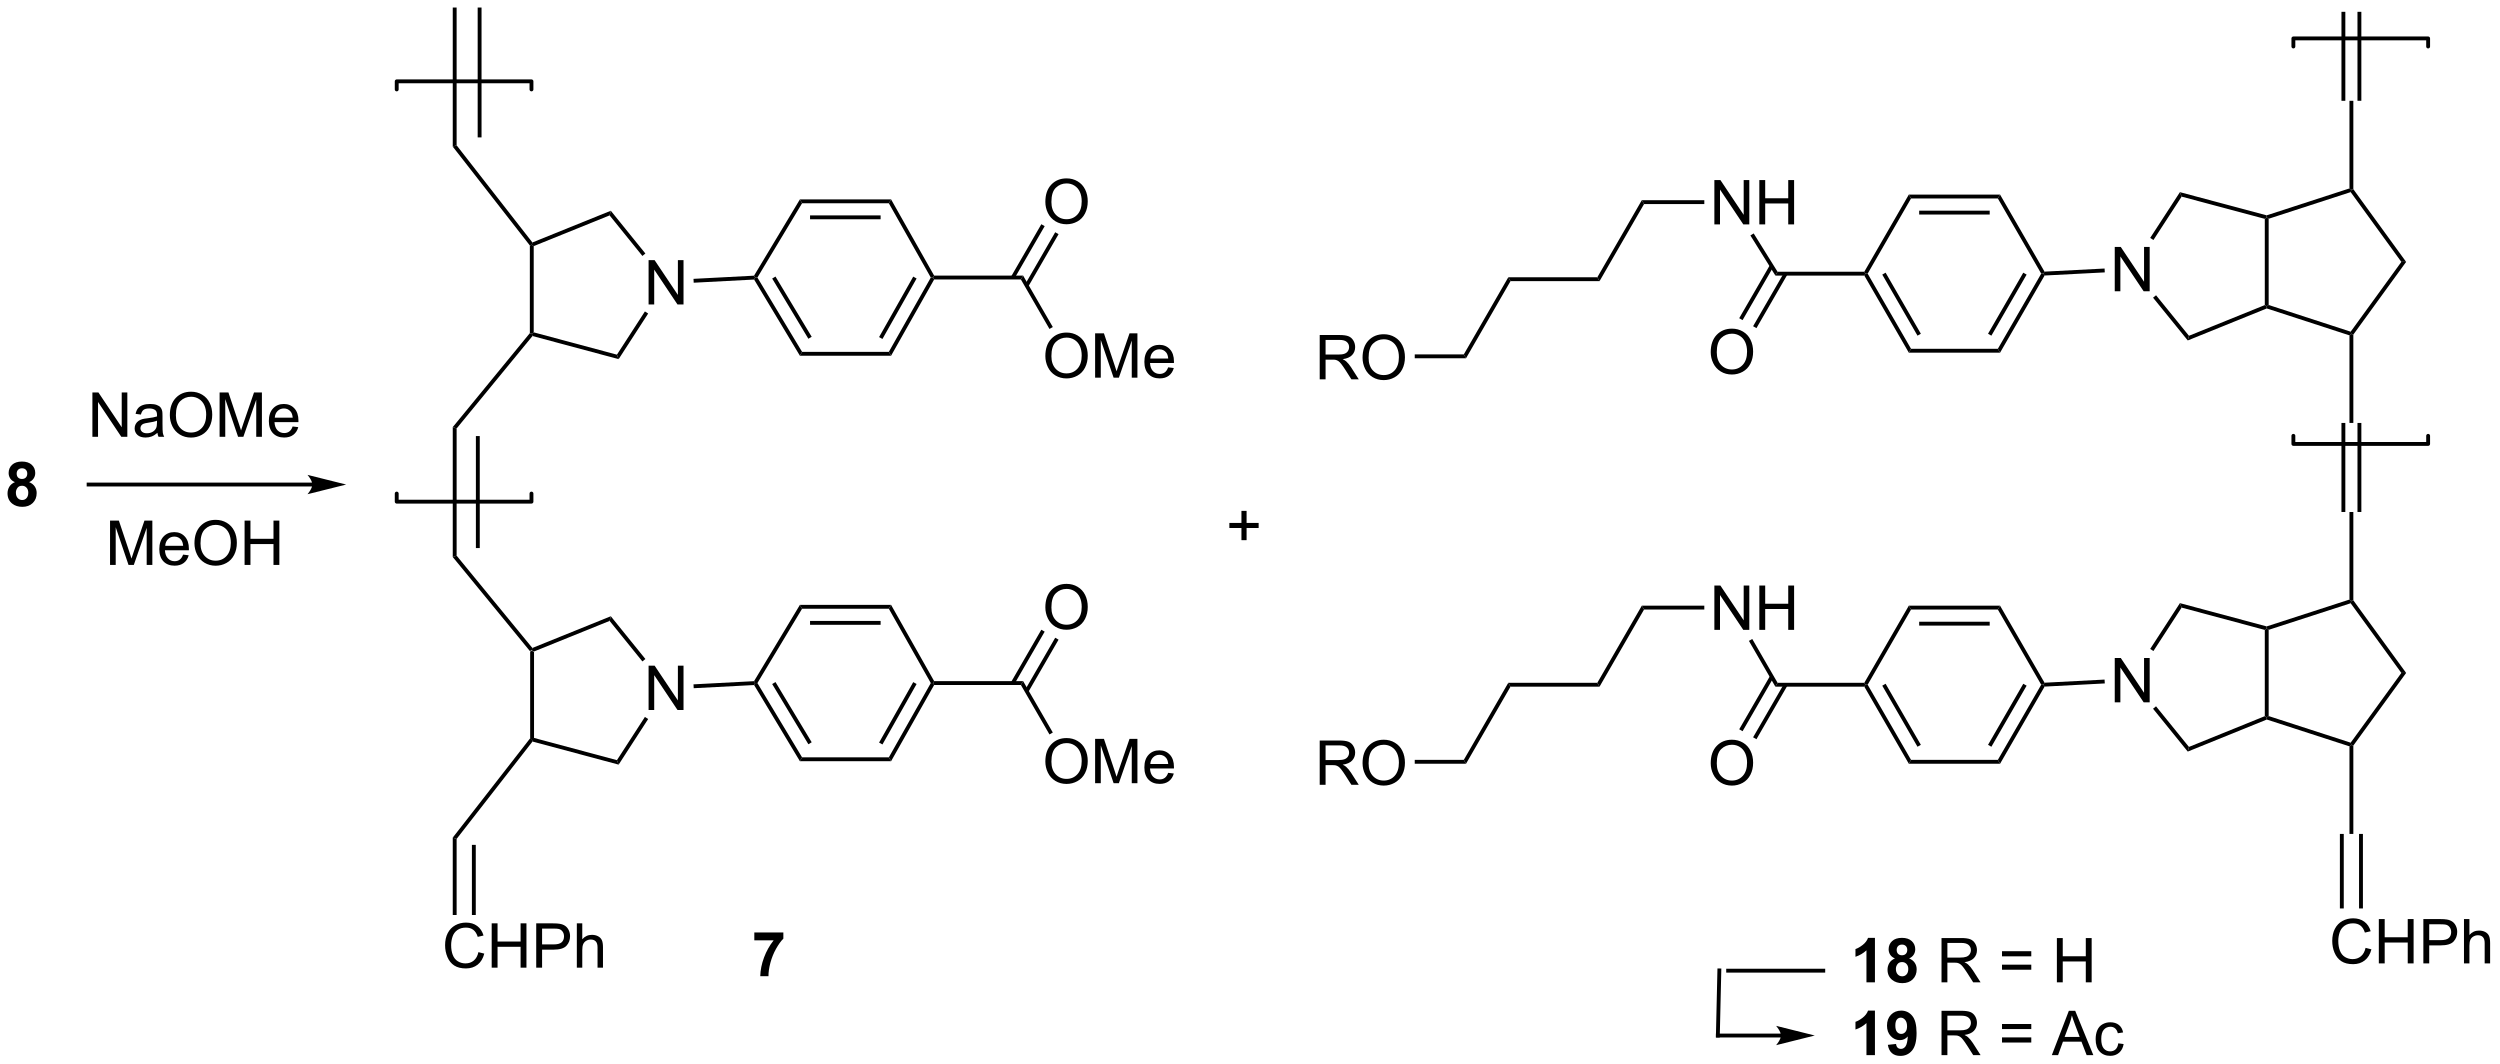 <?xml version="1.0" encoding="UTF-8"?>
<!DOCTYPE svg PUBLIC '-//W3C//DTD SVG 1.0//EN'
          'http://www.w3.org/TR/2001/REC-SVG-20010904/DTD/svg10.dtd'>
<svg stroke-dasharray="none" shape-rendering="auto" xmlns="http://www.w3.org/2000/svg" font-family="'Dialog'" text-rendering="auto" width="886" fill-opacity="1" color-interpolation="auto" color-rendering="auto" preserveAspectRatio="xMidYMid meet" font-size="12px" viewBox="0 0 886 377" fill="black" xmlns:xlink="http://www.w3.org/1999/xlink" stroke="black" image-rendering="auto" stroke-miterlimit="10" stroke-linecap="square" stroke-linejoin="miter" font-style="normal" stroke-width="1" height="377" stroke-dashoffset="0" font-weight="normal" stroke-opacity="1"
><!--Generated by the Batik Graphics2D SVG Generator--><defs id="genericDefs"
  /><g
  ><defs id="defs1"
    ><clipPath clipPathUnits="userSpaceOnUse" id="clipPath1"
      ><path d="M0.981 0.646 L332.909 0.646 L332.909 141.97 L0.981 141.97 L0.981 0.646 Z"
      /></clipPath
      ><clipPath clipPathUnits="userSpaceOnUse" id="clipPath2"
      ><path d="M21.35 58.921 L21.35 196.316 L344.049 196.316 L344.049 58.921 Z"
      /></clipPath
    ></defs
    ><g transform="scale(2.667,2.667) translate(-0.981,-0.646) matrix(1.029,0,0,1.029,-20.98,-59.96)"
    ><path d="M90.306 154.251 L90.056 154.442 L89.806 154.357 L89.806 143.029 L90.056 142.939 L90.306 143.108 Z" stroke="none" clip-path="url(#clipPath2)"
    /></g
    ><g transform="matrix(2.743,0,0,2.743,-58.561,-161.616)"
    ><path d="M105.148 150.649 L105.148 144.922 L105.926 144.922 L108.934 149.417 L108.934 144.922 L109.661 144.922 L109.661 150.649 L108.882 150.649 L105.874 146.149 L105.874 150.649 L105.148 150.649 Z" stroke="none" clip-path="url(#clipPath2)"
    /></g
    ><g transform="matrix(2.743,0,0,2.743,-58.561,-161.616)"
    ><path d="M90.151 154.727 L90.056 154.442 L90.306 154.251 L101.057 157.134 L101.279 157.711 Z" stroke="none" clip-path="url(#clipPath2)"
    /></g
    ><g transform="matrix(2.743,0,0,2.743,-58.561,-161.616)"
    ><path d="M101.279 157.711 L101.057 157.134 L104.673 151.548 L105.093 151.819 Z" stroke="none" clip-path="url(#clipPath2)"
    /></g
    ><g transform="matrix(2.743,0,0,2.743,-58.561,-161.616)"
    ><path d="M104.735 144.064 L104.346 144.379 L100.11 139.141 L100.266 138.539 Z" stroke="none" clip-path="url(#clipPath2)"
    /></g
    ><g transform="matrix(2.743,0,0,2.743,-58.561,-161.616)"
    ><path d="M100.266 138.539 L100.11 139.141 L90.306 143.108 L90.056 142.939 L90.132 142.638 Z" stroke="none" clip-path="url(#clipPath2)"
    /></g
    ><g transform="matrix(2.743,0,0,2.743,-58.561,-161.616)"
    ><path d="M110.977 147.837 L110.95 147.338 L118.771 146.928 L118.917 147.171 L118.78 147.428 Z" stroke="none" clip-path="url(#clipPath2)"
    /></g
    ><g transform="matrix(2.743,0,0,2.743,-58.561,-161.616)"
    ><path d="M118.78 147.428 L118.917 147.171 L119.208 147.171 L124.979 156.768 L124.696 157.268 ZM121.116 147.3 L125.793 155.079 L126.221 154.821 L121.544 147.042 Z" stroke="none" clip-path="url(#clipPath2)"
    /></g
    ><g transform="matrix(2.743,0,0,2.743,-58.561,-161.616)"
    ><path d="M124.696 157.268 L124.979 156.768 L136.188 156.768 L136.48 157.268 Z" stroke="none" clip-path="url(#clipPath2)"
    /></g
    ><g transform="matrix(2.743,0,0,2.743,-58.561,-161.616)"
    ><path d="M136.48 157.268 L136.188 156.768 L141.61 147.171 L141.897 147.171 L142.043 147.421 ZM135.363 155.106 L139.776 147.294 L139.341 147.048 L134.928 154.86 Z" stroke="none" clip-path="url(#clipPath2)"
    /></g
    ><g transform="matrix(2.743,0,0,2.743,-58.561,-161.616)"
    ><path d="M142.043 146.921 L141.897 147.171 L141.61 147.171 L136.188 137.573 L136.48 137.073 Z" stroke="none" clip-path="url(#clipPath2)"
    /></g
    ><g transform="matrix(2.743,0,0,2.743,-58.561,-161.616)"
    ><path d="M136.48 137.073 L136.188 137.573 L124.979 137.573 L124.696 137.073 ZM135.126 139.143 L126.008 139.143 L126.008 139.643 L135.126 139.643 Z" stroke="none" clip-path="url(#clipPath2)"
    /></g
    ><g transform="matrix(2.743,0,0,2.743,-58.561,-161.616)"
    ><path d="M124.696 137.073 L124.979 137.573 L119.208 147.171 L118.917 147.171 L118.771 146.928 Z" stroke="none" clip-path="url(#clipPath2)"
    /></g
    ><g transform="matrix(2.743,0,0,2.743,-58.561,-161.616)"
    ><path d="M142.043 147.421 L141.897 147.171 L142.043 146.921 L153.538 146.921 L153.249 147.421 Z" stroke="none" clip-path="url(#clipPath2)"
    /></g
    ><g transform="matrix(2.743,0,0,2.743,-58.561,-161.616)"
    ><path d="M156.411 157.317 Q156.411 155.89 157.177 155.085 Q157.943 154.278 159.154 154.278 Q159.945 154.278 160.581 154.658 Q161.219 155.036 161.552 155.713 Q161.888 156.39 161.888 157.249 Q161.888 158.122 161.536 158.809 Q161.185 159.497 160.539 159.851 Q159.896 160.205 159.148 160.205 Q158.341 160.205 157.703 159.814 Q157.068 159.421 156.739 158.747 Q156.411 158.07 156.411 157.317 ZM157.193 157.327 Q157.193 158.364 157.747 158.96 Q158.305 159.554 159.146 159.554 Q160 159.554 160.552 158.952 Q161.107 158.351 161.107 157.247 Q161.107 156.546 160.87 156.025 Q160.633 155.505 160.177 155.218 Q159.724 154.929 159.156 154.929 Q158.351 154.929 157.771 155.484 Q157.193 156.036 157.193 157.327 ZM162.84 160.106 L162.84 154.38 L163.98 154.38 L165.337 158.434 Q165.525 158.999 165.611 159.281 Q165.707 158.968 165.915 158.364 L167.285 154.38 L168.306 154.38 L168.306 160.106 L167.574 160.106 L167.574 155.312 L165.91 160.106 L165.228 160.106 L163.572 155.231 L163.572 160.106 L162.84 160.106 ZM172.277 158.77 L173.004 158.859 Q172.832 159.497 172.366 159.848 Q171.902 160.2 171.181 160.2 Q170.269 160.2 169.736 159.64 Q169.204 159.077 169.204 158.067 Q169.204 157.02 169.744 156.442 Q170.282 155.864 171.142 155.864 Q171.973 155.864 172.499 156.432 Q173.027 156.997 173.027 158.023 Q173.027 158.085 173.025 158.21 L169.931 158.21 Q169.97 158.895 170.316 159.26 Q170.665 159.622 171.184 159.622 Q171.572 159.622 171.845 159.419 Q172.119 159.215 172.277 158.77 ZM169.97 157.632 L172.285 157.632 Q172.238 157.109 172.019 156.848 Q171.684 156.442 171.15 156.442 Q170.665 156.442 170.335 156.768 Q170.004 157.09 169.97 157.632 Z" stroke="none" clip-path="url(#clipPath2)"
    /></g
    ><g transform="matrix(2.743,0,0,2.743,-58.561,-161.616)"
    ><path d="M153.249 147.421 L153.538 146.921 L157.375 153.562 L156.942 153.812 Z" stroke="none" clip-path="url(#clipPath2)"
    /></g
    ><g transform="matrix(2.743,0,0,2.743,-58.561,-161.616)"
    ><path d="M156.411 137.397 Q156.411 135.97 157.177 135.165 Q157.943 134.357 159.154 134.357 Q159.945 134.357 160.581 134.738 Q161.219 135.115 161.552 135.792 Q161.888 136.47 161.888 137.329 Q161.888 138.201 161.536 138.889 Q161.185 139.576 160.539 139.93 Q159.896 140.285 159.148 140.285 Q158.341 140.285 157.703 139.894 Q157.068 139.501 156.739 138.826 Q156.411 138.149 156.411 137.397 ZM157.193 137.407 Q157.193 138.443 157.747 139.04 Q158.305 139.633 159.146 139.633 Q160 139.633 160.552 139.032 Q161.107 138.43 161.107 137.326 Q161.107 136.626 160.87 136.105 Q160.633 135.584 160.177 135.298 Q159.724 135.008 159.156 135.008 Q158.351 135.008 157.771 135.563 Q157.193 136.115 157.193 137.407 Z" stroke="none" clip-path="url(#clipPath2)"
    /></g
    ><g transform="matrix(2.743,0,0,2.743,-58.561,-161.616)"
    ><path d="M154.208 148.331 L158.117 141.566 L157.684 141.316 L153.775 148.081 ZM152.414 147.296 L156.324 140.53 L155.891 140.28 L151.981 147.046 Z" stroke="none" clip-path="url(#clipPath2)"
    /></g
    ><g transform="matrix(2.743,0,0,2.743,-58.561,-161.616)"
    ><path d="M313.964 140.306 L314.214 140.115 L314.464 140.296 L314.464 151.436 L314.214 151.618 L313.964 151.45 Z" stroke="none" clip-path="url(#clipPath2)"
    /></g
    ><g transform="matrix(2.743,0,0,2.743,-58.561,-161.616)"
    ><path d="M294.578 149.659 L294.578 143.932 L295.356 143.932 L298.364 148.427 L298.364 143.932 L299.091 143.932 L299.091 149.659 L298.312 149.659 L295.304 145.159 L295.304 149.659 L294.578 149.659 Z" stroke="none" clip-path="url(#clipPath2)"
    /></g
    ><g transform="matrix(2.743,0,0,2.743,-58.561,-161.616)"
    ><path d="M314.207 139.854 L314.214 140.115 L313.964 140.306 L303.219 137.423 L302.997 136.846 Z" stroke="none" clip-path="url(#clipPath2)"
    /></g
    ><g transform="matrix(2.743,0,0,2.743,-58.561,-161.616)"
    ><path d="M302.997 136.846 L303.219 137.423 L299.576 143.033 L299.157 142.761 Z" stroke="none" clip-path="url(#clipPath2)"
    /></g
    ><g transform="matrix(2.743,0,0,2.743,-58.561,-161.616)"
    ><path d="M299.525 150.49 L299.913 150.175 L304.166 155.423 L304.011 156.025 Z" stroke="none" clip-path="url(#clipPath2)"
    /></g
    ><g transform="matrix(2.743,0,0,2.743,-58.561,-161.616)"
    ><path d="M304.011 156.025 L304.166 155.423 L313.964 151.45 L314.214 151.618 L314.224 151.884 Z" stroke="none" clip-path="url(#clipPath2)"
    /></g
    ><g transform="matrix(2.743,0,0,2.743,-58.561,-161.616)"
    ><path d="M293.264 146.721 L293.291 147.22 L285.515 147.629 L285.366 147.386 L285.506 147.128 Z" stroke="none" clip-path="url(#clipPath2)"
    /></g
    ><g transform="matrix(2.743,0,0,2.743,-58.561,-161.616)"
    ><path d="M279.762 137.176 L279.474 137.676 L268.259 137.676 L267.971 137.176 ZM278.422 139.246 L269.31 139.246 L269.31 139.746 L278.422 139.746 Z" stroke="none" clip-path="url(#clipPath2)"
    /></g
    ><g transform="matrix(2.743,0,0,2.743,-58.561,-161.616)"
    ><path d="M267.971 137.176 L268.259 137.676 L262.655 147.386 L262.366 147.386 L262.222 147.136 Z" stroke="none" clip-path="url(#clipPath2)"
    /></g
    ><g transform="matrix(2.743,0,0,2.743,-58.561,-161.616)"
    ><path d="M262.222 147.636 L262.366 147.386 L262.655 147.386 L268.259 157.096 L267.971 157.596 ZM264.54 147.511 L269.094 155.401 L269.527 155.151 L264.973 147.261 Z" stroke="none" clip-path="url(#clipPath2)"
    /></g
    ><g transform="matrix(2.743,0,0,2.743,-58.561,-161.616)"
    ><path d="M267.971 157.596 L268.259 157.096 L279.474 157.096 L279.762 157.596 Z" stroke="none" clip-path="url(#clipPath2)"
    /></g
    ><g transform="matrix(2.743,0,0,2.743,-58.561,-161.616)"
    ><path d="M279.762 157.596 L279.474 157.096 L285.078 147.386 L285.366 147.386 L285.515 147.629 ZM278.639 155.401 L283.193 147.511 L282.76 147.261 L278.206 155.151 Z" stroke="none" clip-path="url(#clipPath2)"
    /></g
    ><g transform="matrix(2.743,0,0,2.743,-58.561,-161.616)"
    ><path d="M285.506 147.128 L285.366 147.386 L285.078 147.386 L279.474 137.676 L279.762 137.176 Z" stroke="none" clip-path="url(#clipPath2)"
    /></g
    ><g transform="matrix(2.743,0,0,2.743,-58.561,-161.616)"
    ><path d="M262.222 147.136 L262.366 147.386 L262.222 147.636 L250.726 147.636 L251.014 147.136 Z" stroke="none" clip-path="url(#clipPath2)"
    /></g
    ><g transform="matrix(2.743,0,0,2.743,-58.561,-161.616)"
    ><path d="M251.014 147.136 L250.726 147.636 L247.311 141.726 L247.744 141.476 Z" stroke="none" clip-path="url(#clipPath2)"
    /></g
    ><g transform="matrix(2.743,0,0,2.743,-58.561,-161.616)"
    ><path d="M242.378 157.532 Q242.378 156.105 243.143 155.301 Q243.909 154.493 245.12 154.493 Q245.912 154.493 246.547 154.874 Q247.185 155.251 247.518 155.928 Q247.855 156.605 247.855 157.465 Q247.855 158.337 247.503 159.024 Q247.151 159.712 246.506 160.066 Q245.862 160.42 245.115 160.42 Q244.308 160.42 243.67 160.03 Q243.034 159.637 242.706 158.962 Q242.378 158.285 242.378 157.532 ZM243.159 157.543 Q243.159 158.579 243.714 159.176 Q244.271 159.769 245.112 159.769 Q245.966 159.769 246.518 159.168 Q247.073 158.566 247.073 157.462 Q247.073 156.762 246.836 156.241 Q246.599 155.72 246.143 155.433 Q245.69 155.144 245.123 155.144 Q244.318 155.144 243.737 155.699 Q243.159 156.251 243.159 157.543 Z" stroke="none" clip-path="url(#clipPath2)"
    /></g
    ><g transform="matrix(2.743,0,0,2.743,-58.561,-161.616)"
    ><path d="M250.055 146.226 L246.059 153.143 L246.492 153.393 L250.488 146.476 ZM251.849 147.261 L247.852 154.179 L248.285 154.429 L252.282 147.511 Z" stroke="none" clip-path="url(#clipPath2)"
    /></g
    ><g transform="matrix(2.743,0,0,2.743,-58.561,-161.616)"
    ><path d="M314.224 151.884 L314.214 151.618 L314.464 151.436 L325.059 154.874 L325.154 155.168 L324.904 155.349 Z" stroke="none" clip-path="url(#clipPath2)"
    /></g
    ><g transform="matrix(2.743,0,0,2.743,-58.561,-161.616)"
    ><path d="M325.404 155.249 L325.154 155.168 L325.059 154.874 L331.607 145.863 L332.225 145.863 Z" stroke="none" clip-path="url(#clipPath2)"
    /></g
    ><g transform="matrix(2.743,0,0,2.743,-58.561,-161.616)"
    ><path d="M332.225 145.863 L331.607 145.863 L325.059 136.859 L325.154 136.565 L325.404 136.484 Z" stroke="none" clip-path="url(#clipPath2)"
    /></g
    ><g transform="matrix(2.743,0,0,2.743,-58.561,-161.616)"
    ><path d="M324.904 136.383 L325.154 136.565 L325.059 136.859 L314.464 140.296 L314.214 140.115 L314.207 139.854 Z" stroke="none" clip-path="url(#clipPath2)"
    /></g
    ><g transform="matrix(2.743,0,0,2.743,-58.561,-161.616)"
    ><path d="M325.404 166.664 L324.904 166.664 L324.904 155.349 L325.154 155.168 L325.404 155.249 Z" stroke="none" clip-path="url(#clipPath2)"
    /></g
    ><g transform="matrix(2.743,0,0,2.743,-58.561,-161.616)"
    ><path d="M325.404 136.484 L325.154 136.565 L324.904 136.383 L324.904 125.068 L325.404 125.068 Z" stroke="none" clip-path="url(#clipPath2)"
    /></g
    ><g transform="matrix(2.743,0,0,2.743,-58.561,-161.616)"
    ><path d="M326.44 125.068 L326.44 113.565 L325.94 113.565 L325.94 125.068 ZM324.369 125.068 L324.369 113.565 L323.869 113.565 L323.869 125.068 Z" stroke="none" clip-path="url(#clipPath2)"
    /></g
    ><g transform="matrix(2.743,0,0,2.743,-58.561,-161.616)"
    ><path d="M90.132 142.638 L90.056 142.939 L89.806 143.029 L79.846 130.889 L80.346 130.711 Z" stroke="none" clip-path="url(#clipPath2)"
    /></g
    ><g transform="matrix(2.743,0,0,2.743,-58.561,-161.616)"
    ><path d="M80.346 167.31 L79.846 167.138 L89.806 154.357 L90.056 154.442 L90.151 154.727 Z" stroke="none" clip-path="url(#clipPath2)"
    /></g
    ><g transform="matrix(2.743,0,0,2.743,-58.561,-161.616)"
    ><path d="M80.346 130.711 L79.846 130.889 L79.846 114.101 L80.346 114.28 ZM83.335 129.731 L83.335 115.26 L82.835 115.26 L82.835 129.731 Z" stroke="none" clip-path="url(#clipPath2)"
    /></g
    ><g transform="matrix(2.743,0,0,2.743,-58.561,-161.616)"
    ><path d="M90.306 101.86 L90.056 102.052 L89.806 101.962 L89.806 90.634 L90.056 90.548 L90.306 90.717 Z" stroke="none" clip-path="url(#clipPath2)"
    /></g
    ><g transform="matrix(2.743,0,0,2.743,-58.561,-161.616)"
    ><path d="M105.148 98.258 L105.148 92.531 L105.926 92.531 L108.934 97.026 L108.934 92.531 L109.661 92.531 L109.661 98.258 L108.882 98.258 L105.874 93.758 L105.874 98.258 L105.148 98.258 Z" stroke="none" clip-path="url(#clipPath2)"
    /></g
    ><g transform="matrix(2.743,0,0,2.743,-58.561,-161.616)"
    ><path d="M90.147 102.335 L90.056 102.052 L90.306 101.86 L101.057 104.743 L101.279 105.32 Z" stroke="none" clip-path="url(#clipPath2)"
    /></g
    ><g transform="matrix(2.743,0,0,2.743,-58.561,-161.616)"
    ><path d="M101.279 105.32 L101.057 104.743 L104.673 99.157 L105.093 99.429 Z" stroke="none" clip-path="url(#clipPath2)"
    /></g
    ><g transform="matrix(2.743,0,0,2.743,-58.561,-161.616)"
    ><path d="M104.735 91.674 L104.346 91.988 L100.11 86.75 L100.266 86.148 Z" stroke="none" clip-path="url(#clipPath2)"
    /></g
    ><g transform="matrix(2.743,0,0,2.743,-58.561,-161.616)"
    ><path d="M100.266 86.148 L100.11 86.75 L90.306 90.717 L90.056 90.548 L90.137 90.246 Z" stroke="none" clip-path="url(#clipPath2)"
    /></g
    ><g transform="matrix(2.743,0,0,2.743,-58.561,-161.616)"
    ><path d="M110.977 95.447 L110.95 94.947 L118.771 94.537 L118.917 94.78 L118.78 95.038 Z" stroke="none" clip-path="url(#clipPath2)"
    /></g
    ><g transform="matrix(2.743,0,0,2.743,-58.561,-161.616)"
    ><path d="M118.78 95.038 L118.917 94.78 L119.208 94.78 L124.979 104.378 L124.696 104.878 ZM121.116 94.909 L125.793 102.688 L126.221 102.431 L121.544 94.651 Z" stroke="none" clip-path="url(#clipPath2)"
    /></g
    ><g transform="matrix(2.743,0,0,2.743,-58.561,-161.616)"
    ><path d="M124.696 104.878 L124.979 104.378 L136.188 104.378 L136.48 104.878 Z" stroke="none" clip-path="url(#clipPath2)"
    /></g
    ><g transform="matrix(2.743,0,0,2.743,-58.561,-161.616)"
    ><path d="M136.48 104.878 L136.188 104.378 L141.61 94.78 L141.897 94.78 L142.043 95.03 ZM135.363 102.715 L139.776 94.903 L139.341 94.657 L134.928 102.469 Z" stroke="none" clip-path="url(#clipPath2)"
    /></g
    ><g transform="matrix(2.743,0,0,2.743,-58.561,-161.616)"
    ><path d="M142.043 94.53 L141.897 94.78 L141.61 94.78 L136.188 85.183 L136.48 84.683 Z" stroke="none" clip-path="url(#clipPath2)"
    /></g
    ><g transform="matrix(2.743,0,0,2.743,-58.561,-161.616)"
    ><path d="M136.48 84.683 L136.188 85.183 L124.979 85.183 L124.696 84.683 ZM135.126 86.752 L126.008 86.752 L126.008 87.252 L135.126 87.252 Z" stroke="none" clip-path="url(#clipPath2)"
    /></g
    ><g transform="matrix(2.743,0,0,2.743,-58.561,-161.616)"
    ><path d="M124.696 84.683 L124.979 85.183 L119.208 94.78 L118.917 94.78 L118.771 94.537 Z" stroke="none" clip-path="url(#clipPath2)"
    /></g
    ><g transform="matrix(2.743,0,0,2.743,-58.561,-161.616)"
    ><path d="M142.043 95.03 L141.897 94.78 L142.043 94.53 L153.538 94.53 L153.249 95.03 Z" stroke="none" clip-path="url(#clipPath2)"
    /></g
    ><g transform="matrix(2.743,0,0,2.743,-58.561,-161.616)"
    ><path d="M156.411 104.926 Q156.411 103.499 157.177 102.695 Q157.943 101.887 159.154 101.887 Q159.945 101.887 160.581 102.268 Q161.219 102.645 161.552 103.322 Q161.888 103.999 161.888 104.859 Q161.888 105.731 161.536 106.419 Q161.185 107.106 160.539 107.46 Q159.896 107.814 159.148 107.814 Q158.341 107.814 157.703 107.424 Q157.068 107.031 156.739 106.356 Q156.411 105.679 156.411 104.926 ZM157.193 104.937 Q157.193 105.973 157.747 106.57 Q158.305 107.163 159.146 107.163 Q160 107.163 160.552 106.562 Q161.107 105.96 161.107 104.856 Q161.107 104.156 160.87 103.635 Q160.633 103.114 160.177 102.828 Q159.724 102.538 159.156 102.538 Q158.351 102.538 157.771 103.093 Q157.193 103.645 157.193 104.937 ZM162.84 107.716 L162.84 101.989 L163.98 101.989 L165.337 106.044 Q165.525 106.609 165.611 106.89 Q165.707 106.578 165.915 105.973 L167.285 101.989 L168.306 101.989 L168.306 107.716 L167.574 107.716 L167.574 102.921 L165.91 107.716 L165.228 107.716 L163.572 102.841 L163.572 107.716 L162.84 107.716 ZM172.277 106.38 L173.004 106.468 Q172.832 107.106 172.366 107.458 Q171.902 107.809 171.181 107.809 Q170.269 107.809 169.736 107.249 Q169.204 106.687 169.204 105.676 Q169.204 104.63 169.744 104.051 Q170.282 103.473 171.142 103.473 Q171.973 103.473 172.499 104.041 Q173.027 104.606 173.027 105.632 Q173.027 105.695 173.025 105.82 L169.931 105.82 Q169.97 106.505 170.316 106.869 Q170.665 107.231 171.184 107.231 Q171.572 107.231 171.845 107.028 Q172.119 106.825 172.277 106.38 ZM169.97 105.242 L172.285 105.242 Q172.238 104.718 172.019 104.458 Q171.684 104.051 171.15 104.051 Q170.665 104.051 170.335 104.377 Q170.004 104.7 169.97 105.242 Z" stroke="none" clip-path="url(#clipPath2)"
    /></g
    ><g transform="matrix(2.743,0,0,2.743,-58.561,-161.616)"
    ><path d="M153.249 95.03 L153.538 94.53 L157.375 101.171 L156.942 101.421 Z" stroke="none" clip-path="url(#clipPath2)"
    /></g
    ><g transform="matrix(2.743,0,0,2.743,-58.561,-161.616)"
    ><path d="M156.411 85.006 Q156.411 83.579 157.177 82.774 Q157.943 81.967 159.154 81.967 Q159.945 81.967 160.581 82.347 Q161.219 82.725 161.552 83.402 Q161.888 84.079 161.888 84.938 Q161.888 85.811 161.536 86.498 Q161.185 87.186 160.539 87.54 Q159.896 87.894 159.148 87.894 Q158.341 87.894 157.703 87.503 Q157.068 87.11 156.739 86.436 Q156.411 85.758 156.411 85.006 ZM157.193 85.016 Q157.193 86.053 157.747 86.649 Q158.305 87.243 159.146 87.243 Q160 87.243 160.552 86.641 Q161.107 86.04 161.107 84.936 Q161.107 84.235 160.87 83.714 Q160.633 83.193 160.177 82.907 Q159.724 82.618 159.156 82.618 Q158.351 82.618 157.771 83.173 Q157.193 83.725 157.193 85.016 Z" stroke="none" clip-path="url(#clipPath2)"
    /></g
    ><g transform="matrix(2.743,0,0,2.743,-58.561,-161.616)"
    ><path d="M154.208 95.94 L158.117 89.175 L157.684 88.925 L153.775 95.69 ZM152.414 94.905 L156.324 88.139 L155.891 87.889 L151.981 94.655 Z" stroke="none" clip-path="url(#clipPath2)"
    /></g
    ><g transform="matrix(2.743,0,0,2.743,-58.561,-161.616)"
    ><path d="M313.964 87.194 L314.214 87.002 L314.464 87.184 L314.464 98.324 L314.214 98.505 L313.964 98.337 Z" stroke="none" clip-path="url(#clipPath2)"
    /></g
    ><g transform="matrix(2.743,0,0,2.743,-58.561,-161.616)"
    ><path d="M294.578 96.553 L294.578 90.826 L295.356 90.826 L298.364 95.321 L298.364 90.826 L299.091 90.826 L299.091 96.553 L298.312 96.553 L295.304 92.053 L295.304 96.553 L294.578 96.553 Z" stroke="none" clip-path="url(#clipPath2)"
    /></g
    ><g transform="matrix(2.743,0,0,2.743,-58.561,-161.616)"
    ><path d="M314.207 86.742 L314.214 87.002 L313.964 87.194 L303.219 84.324 L302.997 83.747 Z" stroke="none" clip-path="url(#clipPath2)"
    /></g
    ><g transform="matrix(2.743,0,0,2.743,-58.561,-161.616)"
    ><path d="M302.997 83.747 L303.219 84.324 L299.577 89.929 L299.158 89.656 Z" stroke="none" clip-path="url(#clipPath2)"
    /></g
    ><g transform="matrix(2.743,0,0,2.743,-58.561,-161.616)"
    ><path d="M299.527 97.382 L299.916 97.067 L304.166 102.304 L304.011 102.906 Z" stroke="none" clip-path="url(#clipPath2)"
    /></g
    ><g transform="matrix(2.743,0,0,2.743,-58.561,-161.616)"
    ><path d="M304.011 102.906 L304.166 102.304 L313.964 98.337 L314.214 98.505 L314.223 98.771 Z" stroke="none" clip-path="url(#clipPath2)"
    /></g
    ><g transform="matrix(2.743,0,0,2.743,-58.561,-161.616)"
    ><path d="M293.265 93.613 L293.291 94.112 L285.515 94.516 L285.366 94.274 L285.506 94.016 Z" stroke="none" clip-path="url(#clipPath2)"
    /></g
    ><g transform="matrix(2.743,0,0,2.743,-58.561,-161.616)"
    ><path d="M279.762 84.063 L279.474 84.563 L268.259 84.563 L267.971 84.063 ZM278.422 86.134 L269.31 86.134 L269.31 86.634 L278.422 86.634 Z" stroke="none" clip-path="url(#clipPath2)"
    /></g
    ><g transform="matrix(2.743,0,0,2.743,-58.561,-161.616)"
    ><path d="M267.971 84.063 L268.259 84.563 L262.655 94.274 L262.366 94.274 L262.222 94.024 Z" stroke="none" clip-path="url(#clipPath2)"
    /></g
    ><g transform="matrix(2.743,0,0,2.743,-58.561,-161.616)"
    ><path d="M262.222 94.524 L262.366 94.274 L262.655 94.274 L268.259 103.984 L267.971 104.484 ZM264.54 94.399 L269.094 102.289 L269.527 102.039 L264.973 94.149 Z" stroke="none" clip-path="url(#clipPath2)"
    /></g
    ><g transform="matrix(2.743,0,0,2.743,-58.561,-161.616)"
    ><path d="M267.971 104.484 L268.259 103.984 L279.474 103.984 L279.762 104.484 Z" stroke="none" clip-path="url(#clipPath2)"
    /></g
    ><g transform="matrix(2.743,0,0,2.743,-58.561,-161.616)"
    ><path d="M279.762 104.484 L279.474 103.984 L285.078 94.274 L285.366 94.274 L285.515 94.516 ZM278.639 102.289 L283.193 94.399 L282.76 94.149 L278.206 102.039 Z" stroke="none" clip-path="url(#clipPath2)"
    /></g
    ><g transform="matrix(2.743,0,0,2.743,-58.561,-161.616)"
    ><path d="M285.506 94.016 L285.366 94.274 L285.078 94.274 L279.474 84.563 L279.762 84.063 Z" stroke="none" clip-path="url(#clipPath2)"
    /></g
    ><g transform="matrix(2.743,0,0,2.743,-58.561,-161.616)"
    ><path d="M262.222 94.024 L262.366 94.274 L262.222 94.524 L250.731 94.524 L251.009 94.024 Z" stroke="none" clip-path="url(#clipPath2)"
    /></g
    ><g transform="matrix(2.743,0,0,2.743,-58.561,-161.616)"
    ><path d="M251.009 94.024 L250.731 94.524 L247.503 89.342 L247.928 89.078 Z" stroke="none" clip-path="url(#clipPath2)"
    /></g
    ><g transform="matrix(2.743,0,0,2.743,-58.561,-161.616)"
    ><path d="M242.378 104.42 Q242.378 102.993 243.143 102.188 Q243.909 101.381 245.12 101.381 Q245.912 101.381 246.547 101.761 Q247.185 102.138 247.518 102.816 Q247.855 103.493 247.855 104.352 Q247.855 105.224 247.503 105.912 Q247.151 106.599 246.506 106.954 Q245.862 107.308 245.115 107.308 Q244.308 107.308 243.67 106.917 Q243.034 106.524 242.706 105.849 Q242.378 105.172 242.378 104.42 ZM243.159 104.43 Q243.159 105.467 243.714 106.063 Q244.271 106.657 245.112 106.657 Q245.966 106.657 246.518 106.055 Q247.073 105.454 247.073 104.349 Q247.073 103.649 246.836 103.128 Q246.599 102.607 246.143 102.321 Q245.69 102.032 245.123 102.032 Q244.318 102.032 243.737 102.586 Q243.159 103.138 243.159 104.43 Z" stroke="none" clip-path="url(#clipPath2)"
    /></g
    ><g transform="matrix(2.743,0,0,2.743,-58.561,-161.616)"
    ><path d="M250.033 93.153 L246.059 100.03 L246.492 100.281 L250.466 93.403 ZM251.849 94.148 L247.852 101.066 L248.285 101.316 L252.282 94.399 Z" stroke="none" clip-path="url(#clipPath2)"
    /></g
    ><g transform="matrix(2.743,0,0,2.743,-58.561,-161.616)"
    ><path d="M314.223 98.771 L314.214 98.505 L314.464 98.324 L325.059 101.774 L325.154 102.068 L324.904 102.25 Z" stroke="none" clip-path="url(#clipPath2)"
    /></g
    ><g transform="matrix(2.743,0,0,2.743,-58.561,-161.616)"
    ><path d="M325.404 102.15 L325.154 102.068 L325.059 101.774 L331.607 92.757 L332.225 92.757 Z" stroke="none" clip-path="url(#clipPath2)"
    /></g
    ><g transform="matrix(2.743,0,0,2.743,-58.561,-161.616)"
    ><path d="M332.225 92.757 L331.607 92.757 L325.059 83.74 L325.154 83.446 L325.404 83.365 Z" stroke="none" clip-path="url(#clipPath2)"
    /></g
    ><g transform="matrix(2.743,0,0,2.743,-58.561,-161.616)"
    ><path d="M324.904 83.264 L325.154 83.446 L325.059 83.74 L314.464 87.184 L314.214 87.002 L314.207 86.742 Z" stroke="none" clip-path="url(#clipPath2)"
    /></g
    ><g transform="matrix(2.743,0,0,2.743,-58.561,-161.616)"
    ><path d="M325.404 113.565 L324.904 113.565 L324.904 102.25 L325.154 102.068 L325.404 102.15 Z" stroke="none" clip-path="url(#clipPath2)"
    /></g
    ><g transform="matrix(2.743,0,0,2.743,-58.561,-161.616)"
    ><path d="M325.404 83.365 L325.154 83.446 L324.904 83.264 L324.904 71.942 L325.404 71.942 Z" stroke="none" clip-path="url(#clipPath2)"
    /></g
    ><g transform="matrix(2.743,0,0,2.743,-58.561,-161.616)"
    ><path d="M326.439 71.942 L326.439 60.446 L325.939 60.446 L325.939 71.942 ZM324.37 71.942 L324.37 60.446 L323.87 60.446 L323.87 71.942 Z" stroke="none" clip-path="url(#clipPath2)"
    /></g
    ><g transform="matrix(2.743,0,0,2.743,-58.561,-161.616)"
    ><path d="M90.137 90.246 L90.056 90.548 L89.806 90.634 L79.846 77.866 L80.346 77.694 Z" stroke="none" clip-path="url(#clipPath2)"
    /></g
    ><g transform="matrix(2.743,0,0,2.743,-58.561,-161.616)"
    ><path d="M80.346 114.28 L79.846 114.101 L89.806 101.962 L90.056 102.052 L90.147 102.335 Z" stroke="none" clip-path="url(#clipPath2)"
    /></g
    ><g transform="matrix(2.743,0,0,2.743,-58.561,-161.616)"
    ><path d="M80.346 77.694 L79.846 77.866 L79.846 59.893 L80.346 59.893 ZM83.565 76.673 L83.565 59.893 L83.065 59.893 L83.065 76.673 Z" stroke="none" clip-path="url(#clipPath2)"
    /></g
    ><g stroke-width="0.5" transform="matrix(2.743,0,0,2.743,-58.561,-161.616)" stroke-linejoin="round" stroke-linecap="round"
    ><path fill="none" d="M72.606 122.689 L72.606 123.734 L90.016 123.734 L90.016 122.689" clip-path="url(#clipPath2)"
    /></g
    ><g stroke-width="0.5" transform="matrix(2.743,0,0,2.743,-58.561,-161.616)" stroke-linejoin="round" stroke-linecap="round"
    ><path fill="none" d="M90.016 70.474 L90.016 69.429 L72.606 69.429 L72.606 70.474" clip-path="url(#clipPath2)"
    /></g
    ><g stroke-width="0.5" transform="matrix(2.743,0,0,2.743,-58.561,-161.616)" stroke-linejoin="round" stroke-linecap="round"
    ><path fill="none" d="M317.658 115.229 L317.658 116.274 L335.068 116.274 L335.068 115.229" clip-path="url(#clipPath2)"
    /></g
    ><g stroke-width="0.5" transform="matrix(2.743,0,0,2.743,-58.561,-161.616)" stroke-linejoin="round" stroke-linecap="round"
    ><path fill="none" d="M335.068 64.928 L335.068 63.883 L317.658 63.883 L317.658 64.928" clip-path="url(#clipPath2)"
    /></g
    ><g transform="matrix(2.743,0,0,2.743,-58.561,-161.616)"
    ><path d="M242.849 140.301 L242.849 134.574 L243.628 134.574 L246.636 139.069 L246.636 134.574 L247.362 134.574 L247.362 140.301 L246.584 140.301 L243.576 135.801 L243.576 140.301 L242.849 140.301 ZM248.658 140.301 L248.658 134.574 L249.416 134.574 L249.416 136.926 L252.392 136.926 L252.392 134.574 L253.15 134.574 L253.15 140.301 L252.392 140.301 L252.392 137.6 L249.416 137.6 L249.416 140.301 L248.658 140.301 Z" stroke="none" clip-path="url(#clipPath2)"
    /></g
    ><g transform="matrix(2.743,0,0,2.743,-58.561,-161.616)"
    ><path d="M241.549 137.176 L241.549 137.676 L233.763 137.676 L233.474 137.176 Z" stroke="none" clip-path="url(#clipPath2)"
    /></g
    ><g transform="matrix(2.743,0,0,2.743,-58.561,-161.616)"
    ><path d="M233.474 137.176 L233.763 137.676 L228.014 147.636 L227.726 147.136 Z" stroke="none" clip-path="url(#clipPath2)"
    /></g
    ><g transform="matrix(2.743,0,0,2.743,-58.561,-161.616)"
    ><path d="M227.726 147.136 L228.014 147.636 L216.511 147.636 L216.222 147.136 Z" stroke="none" clip-path="url(#clipPath2)"
    /></g
    ><g transform="matrix(2.743,0,0,2.743,-58.561,-161.616)"
    ><path d="M216.222 147.136 L216.511 147.636 L210.763 157.596 L210.474 157.096 Z" stroke="none" clip-path="url(#clipPath2)"
    /></g
    ><g transform="matrix(2.743,0,0,2.743,-58.561,-161.616)"
    ><path d="M242.849 87.91 L242.849 82.184 L243.628 82.184 L246.636 86.678 L246.636 82.184 L247.362 82.184 L247.362 87.91 L246.584 87.91 L243.576 83.41 L243.576 87.91 L242.849 87.91 ZM248.658 87.91 L248.658 82.184 L249.416 82.184 L249.416 84.535 L252.392 84.535 L252.392 82.184 L253.15 82.184 L253.15 87.91 L252.392 87.91 L252.392 85.21 L249.416 85.21 L249.416 87.91 L248.658 87.91 Z" stroke="none" clip-path="url(#clipPath2)"
    /></g
    ><g transform="matrix(2.743,0,0,2.743,-58.561,-161.616)"
    ><path d="M241.549 84.785 L241.549 85.285 L233.763 85.285 L233.474 84.785 Z" stroke="none" clip-path="url(#clipPath2)"
    /></g
    ><g transform="matrix(2.743,0,0,2.743,-58.561,-161.616)"
    ><path d="M233.474 84.785 L233.763 85.285 L228.014 95.246 L227.726 94.746 Z" stroke="none" clip-path="url(#clipPath2)"
    /></g
    ><g transform="matrix(2.743,0,0,2.743,-58.561,-161.616)"
    ><path d="M227.726 94.746 L228.014 95.246 L216.511 95.246 L216.222 94.746 Z" stroke="none" clip-path="url(#clipPath2)"
    /></g
    ><g transform="matrix(2.743,0,0,2.743,-58.561,-161.616)"
    ><path d="M216.222 94.746 L216.511 95.246 L210.763 105.206 L210.474 104.706 Z" stroke="none" clip-path="url(#clipPath2)"
    /></g
    ><g transform="matrix(2.743,0,0,2.743,-58.561,-161.616)"
    ><path d="M191.858 107.931 L191.858 102.204 L194.398 102.204 Q195.163 102.204 195.561 102.358 Q195.96 102.511 196.197 102.902 Q196.436 103.293 196.436 103.767 Q196.436 104.376 196.041 104.795 Q195.648 105.212 194.822 105.324 Q195.124 105.47 195.28 105.61 Q195.611 105.915 195.908 106.371 L196.905 107.931 L195.952 107.931 L195.194 106.738 Q194.861 106.222 194.645 105.949 Q194.431 105.675 194.262 105.566 Q194.093 105.457 193.916 105.415 Q193.788 105.386 193.494 105.386 L192.616 105.386 L192.616 107.931 L191.858 107.931 ZM192.616 104.73 L194.244 104.73 Q194.765 104.73 195.056 104.623 Q195.351 104.517 195.502 104.28 Q195.655 104.043 195.655 103.767 Q195.655 103.36 195.358 103.1 Q195.064 102.837 194.429 102.837 L192.616 102.837 L192.616 104.73 ZM197.394 105.142 Q197.394 103.715 198.159 102.91 Q198.925 102.103 200.136 102.103 Q200.927 102.103 201.563 102.483 Q202.201 102.86 202.534 103.537 Q202.87 104.215 202.87 105.074 Q202.87 105.946 202.519 106.634 Q202.167 107.321 201.521 107.675 Q200.878 108.03 200.131 108.03 Q199.323 108.03 198.685 107.639 Q198.05 107.246 197.722 106.571 Q197.394 105.894 197.394 105.142 ZM198.175 105.152 Q198.175 106.189 198.73 106.785 Q199.287 107.379 200.128 107.379 Q200.982 107.379 201.534 106.777 Q202.089 106.175 202.089 105.071 Q202.089 104.371 201.852 103.85 Q201.615 103.329 201.159 103.043 Q200.706 102.754 200.138 102.754 Q199.334 102.754 198.753 103.308 Q198.175 103.86 198.175 105.152 Z" stroke="none" clip-path="url(#clipPath2)"
    /></g
    ><g transform="matrix(2.743,0,0,2.743,-58.561,-161.616)"
    ><path d="M210.474 104.706 L210.763 105.206 L204.136 105.206 L204.136 104.706 Z" stroke="none" clip-path="url(#clipPath2)"
    /></g
    ><g transform="matrix(2.743,0,0,2.743,-58.561,-161.616)"
    ><path d="M191.858 160.321 L191.858 154.595 L194.398 154.595 Q195.163 154.595 195.561 154.749 Q195.96 154.902 196.197 155.293 Q196.436 155.683 196.436 156.157 Q196.436 156.767 196.041 157.186 Q195.648 157.603 194.822 157.715 Q195.124 157.861 195.28 158.001 Q195.611 158.306 195.908 158.762 L196.905 160.321 L195.952 160.321 L195.194 159.129 Q194.861 158.613 194.645 158.34 Q194.431 158.066 194.262 157.957 Q194.093 157.847 193.916 157.806 Q193.788 157.777 193.494 157.777 L192.616 157.777 L192.616 160.321 L191.858 160.321 ZM192.616 157.121 L194.244 157.121 Q194.765 157.121 195.056 157.014 Q195.351 156.907 195.502 156.67 Q195.655 156.433 195.655 156.157 Q195.655 155.751 195.358 155.491 Q195.064 155.228 194.429 155.228 L192.616 155.228 L192.616 157.121 ZM197.394 157.532 Q197.394 156.105 198.159 155.301 Q198.925 154.493 200.136 154.493 Q200.927 154.493 201.563 154.874 Q202.201 155.251 202.534 155.928 Q202.87 156.605 202.87 157.465 Q202.87 158.337 202.519 159.024 Q202.167 159.712 201.521 160.066 Q200.878 160.42 200.131 160.42 Q199.323 160.42 198.685 160.03 Q198.05 159.637 197.722 158.962 Q197.394 158.285 197.394 157.532 ZM198.175 157.543 Q198.175 158.579 198.73 159.176 Q199.287 159.769 200.128 159.769 Q200.982 159.769 201.534 159.168 Q202.089 158.566 202.089 157.462 Q202.089 156.762 201.852 156.241 Q201.615 155.72 201.159 155.433 Q200.706 155.144 200.138 155.144 Q199.334 155.144 198.753 155.699 Q198.175 156.251 198.175 157.543 Z" stroke="none" clip-path="url(#clipPath2)"
    /></g
    ><g transform="matrix(2.743,0,0,2.743,-58.561,-161.616)"
    ><path d="M210.474 157.096 L210.763 157.596 L204.136 157.596 L204.136 157.096 Z" stroke="none" clip-path="url(#clipPath2)"
    /></g
    ><g transform="matrix(2.743,0,0,2.743,-58.561,-161.616)"
    ><path d="M118.808 180.416 L118.808 179.398 L122.56 179.398 L122.56 180.195 Q122.097 180.651 121.615 181.507 Q121.136 182.362 120.883 183.325 Q120.63 184.289 120.636 185.047 L119.576 185.047 Q119.604 183.859 120.065 182.625 Q120.529 181.39 121.302 180.416 L118.808 180.416 Z" stroke="none" clip-path="url(#clipPath2)"
    /></g
    ><g transform="matrix(2.743,0,0,2.743,-58.561,-161.616)"
    ><path d="M263.594 185.842 L262.498 185.842 L262.498 181.704 Q261.897 182.266 261.079 182.537 L261.079 181.54 Q261.509 181.399 262.011 181.009 Q262.516 180.615 262.704 180.092 L263.594 180.092 L263.594 185.842 ZM266.176 182.751 Q265.752 182.571 265.557 182.259 Q265.364 181.944 265.364 181.569 Q265.364 180.928 265.812 180.511 Q266.26 180.092 267.083 180.092 Q267.901 180.092 268.351 180.511 Q268.801 180.928 268.801 181.569 Q268.801 181.967 268.593 182.277 Q268.387 182.587 268.012 182.751 Q268.489 182.944 268.736 183.311 Q268.986 183.678 268.986 184.157 Q268.986 184.951 268.479 185.449 Q267.973 185.944 267.135 185.944 Q266.354 185.944 265.833 185.532 Q265.221 185.048 265.221 184.204 Q265.221 183.74 265.45 183.352 Q265.682 182.962 266.176 182.751 ZM266.403 181.647 Q266.403 181.975 266.588 182.16 Q266.776 182.342 267.083 182.342 Q267.395 182.342 267.583 182.157 Q267.77 181.97 267.77 181.641 Q267.77 181.334 267.585 181.149 Q267.401 180.962 267.096 180.962 Q266.778 180.962 266.591 181.149 Q266.403 181.337 266.403 181.647 ZM266.301 184.1 Q266.301 184.553 266.533 184.808 Q266.768 185.061 267.114 185.061 Q267.455 185.061 267.676 184.816 Q267.901 184.571 267.901 184.11 Q267.901 183.709 267.674 183.464 Q267.447 183.22 267.098 183.22 Q266.697 183.22 266.499 183.498 Q266.301 183.774 266.301 184.1 Z" stroke="none" clip-path="url(#clipPath2)"
    /></g
    ><g transform="matrix(2.743,0,0,2.743,-58.561,-161.616)"
    ><path d="M272.197 185.842 L272.197 180.115 L274.736 180.115 Q275.502 180.115 275.9 180.269 Q276.299 180.423 276.536 180.813 Q276.775 181.204 276.775 181.678 Q276.775 182.287 276.38 182.707 Q275.986 183.123 275.161 183.235 Q275.463 183.381 275.619 183.522 Q275.95 183.826 276.247 184.282 L277.244 185.842 L276.291 185.842 L275.533 184.649 Q275.2 184.134 274.984 183.86 Q274.77 183.587 274.601 183.477 Q274.432 183.368 274.255 183.326 Q274.127 183.298 273.833 183.298 L272.955 183.298 L272.955 185.842 L272.197 185.842 ZM272.955 182.641 L274.583 182.641 Q275.103 182.641 275.395 182.535 Q275.69 182.428 275.841 182.191 Q275.994 181.954 275.994 181.678 Q275.994 181.272 275.697 181.011 Q275.403 180.748 274.768 180.748 L272.955 180.748 L272.955 182.641 ZM283.794 182.475 L280.012 182.475 L280.012 181.819 L283.794 181.819 L283.794 182.475 ZM283.794 184.212 L280.012 184.212 L280.012 183.555 L283.794 183.555 L283.794 184.212 ZM287.102 185.842 L287.102 180.115 L287.86 180.115 L287.86 182.467 L290.837 182.467 L290.837 180.115 L291.594 180.115 L291.594 185.842 L290.837 185.842 L290.837 183.141 L287.86 183.141 L287.86 185.842 L287.102 185.842 Z" stroke="none" clip-path="url(#clipPath2)"
    /></g
    ><g transform="matrix(2.743,0,0,2.743,-58.561,-161.616)"
    ><path d="M263.594 195.242 L262.498 195.242 L262.498 191.104 Q261.897 191.666 261.079 191.937 L261.079 190.94 Q261.509 190.799 262.011 190.409 Q262.516 190.015 262.704 189.492 L263.594 189.492 L263.594 195.242 ZM265.26 193.916 L266.322 193.799 Q266.361 194.125 266.526 194.281 Q266.69 194.437 266.958 194.437 Q267.299 194.437 267.536 194.125 Q267.776 193.812 267.841 192.828 Q267.426 193.307 266.807 193.307 Q266.13 193.307 265.64 192.786 Q265.151 192.265 265.151 191.429 Q265.151 190.557 265.666 190.026 Q266.184 189.492 266.986 189.492 Q267.856 189.492 268.413 190.166 Q268.973 190.838 268.973 192.382 Q268.973 193.953 268.39 194.648 Q267.809 195.344 266.877 195.344 Q266.205 195.344 265.791 194.987 Q265.377 194.627 265.26 193.916 ZM267.744 191.518 Q267.744 190.987 267.499 190.695 Q267.255 190.401 266.934 190.401 Q266.63 190.401 266.429 190.643 Q266.229 190.882 266.229 191.429 Q266.229 191.984 266.447 192.244 Q266.666 192.502 266.994 192.502 Q267.309 192.502 267.526 192.252 Q267.744 192.002 267.744 191.518 Z" stroke="none" clip-path="url(#clipPath2)"
    /></g
    ><g transform="matrix(2.743,0,0,2.743,-58.561,-161.616)"
    ><path d="M272.197 195.242 L272.197 189.515 L274.736 189.515 Q275.502 189.515 275.9 189.669 Q276.299 189.823 276.536 190.213 Q276.775 190.604 276.775 191.078 Q276.775 191.687 276.38 192.107 Q275.986 192.523 275.161 192.635 Q275.463 192.781 275.619 192.922 Q275.95 193.226 276.247 193.682 L277.244 195.242 L276.291 195.242 L275.533 194.049 Q275.2 193.534 274.984 193.26 Q274.77 192.987 274.601 192.877 Q274.432 192.768 274.255 192.726 Q274.127 192.698 273.833 192.698 L272.955 192.698 L272.955 195.242 L272.197 195.242 ZM272.955 192.041 L274.583 192.041 Q275.103 192.041 275.395 191.935 Q275.69 191.828 275.841 191.591 Q275.994 191.354 275.994 191.078 Q275.994 190.672 275.697 190.411 Q275.403 190.148 274.768 190.148 L272.955 190.148 L272.955 192.041 ZM283.794 191.875 L280.012 191.875 L280.012 191.219 L283.794 191.219 L283.794 191.875 ZM283.794 193.612 L280.012 193.612 L280.012 192.955 L283.794 192.955 L283.794 193.612 ZM286.449 195.242 L288.649 189.515 L289.467 189.515 L291.81 195.242 L290.946 195.242 L290.279 193.507 L287.884 193.507 L287.256 195.242 L286.449 195.242 ZM288.102 192.89 L290.045 192.89 L289.446 191.304 Q289.173 190.58 289.04 190.117 Q288.93 190.666 288.732 191.211 L288.102 192.89 ZM295.032 193.721 L295.725 193.812 Q295.61 194.526 295.144 194.932 Q294.678 195.336 293.998 195.336 Q293.147 195.336 292.628 194.778 Q292.11 194.221 292.11 193.182 Q292.11 192.51 292.331 192.007 Q292.555 191.502 293.011 191.252 Q293.467 191 294.001 191 Q294.678 191 295.107 191.341 Q295.537 191.682 295.657 192.312 L294.975 192.416 Q294.876 192 294.628 191.789 Q294.381 191.578 294.029 191.578 Q293.498 191.578 293.165 191.958 Q292.834 192.338 292.834 193.164 Q292.834 194 293.154 194.38 Q293.475 194.757 293.99 194.757 Q294.404 194.757 294.68 194.505 Q294.959 194.25 295.032 193.721 Z" stroke="none" clip-path="url(#clipPath2)"
    /></g
    ><g transform="matrix(2.743,0,0,2.743,-58.561,-161.616)"
    ><path d="M83.161 181.938 L83.919 182.128 Q83.682 183.063 83.062 183.555 Q82.442 184.044 81.549 184.044 Q80.622 184.044 80.041 183.667 Q79.463 183.289 79.158 182.576 Q78.856 181.86 78.856 181.039 Q78.856 180.143 79.197 179.479 Q79.541 178.813 80.171 178.466 Q80.802 178.12 81.559 178.12 Q82.419 178.12 83.005 178.558 Q83.591 178.995 83.822 179.789 L83.075 179.964 Q82.877 179.339 82.497 179.055 Q82.119 178.768 81.544 178.768 Q80.885 178.768 80.44 179.086 Q79.997 179.401 79.817 179.935 Q79.638 180.469 79.638 181.034 Q79.638 181.766 79.851 182.31 Q80.065 182.854 80.513 183.125 Q80.963 183.393 81.487 183.393 Q82.122 183.393 82.562 183.026 Q83.005 182.659 83.161 181.938 ZM84.876 183.946 L84.876 178.219 L85.634 178.219 L85.634 180.571 L88.61 180.571 L88.61 178.219 L89.368 178.219 L89.368 183.946 L88.61 183.946 L88.61 181.245 L85.634 181.245 L85.634 183.946 L84.876 183.946 ZM90.63 183.946 L90.63 178.219 L92.791 178.219 Q93.362 178.219 93.661 178.274 Q94.083 178.344 94.367 178.542 Q94.653 178.737 94.828 179.094 Q95.002 179.448 95.002 179.875 Q95.002 180.604 94.536 181.112 Q94.072 181.617 92.856 181.617 L91.388 181.617 L91.388 183.946 L90.63 183.946 ZM91.388 180.94 L92.869 180.94 Q93.604 180.94 93.911 180.667 Q94.221 180.393 94.221 179.899 Q94.221 179.539 94.038 179.284 Q93.856 179.026 93.559 178.946 Q93.369 178.893 92.854 178.893 L91.388 178.893 L91.388 180.94 ZM95.877 183.946 L95.877 178.219 L96.58 178.219 L96.58 180.274 Q97.072 179.703 97.822 179.703 Q98.283 179.703 98.622 179.886 Q98.963 180.065 99.109 180.386 Q99.255 180.706 99.255 181.315 L99.255 183.946 L98.552 183.946 L98.552 181.315 Q98.552 180.789 98.322 180.55 Q98.096 180.308 97.677 180.308 Q97.364 180.308 97.088 180.471 Q96.815 180.633 96.697 180.912 Q96.58 181.188 96.58 181.675 L96.58 183.946 L95.877 183.946 Z" stroke="none" clip-path="url(#clipPath2)"
    /></g
    ><g transform="matrix(2.743,0,0,2.743,-58.561,-161.616)"
    ><path d="M79.846 167.138 L80.346 167.31 L80.346 177.14 L79.846 177.14 ZM82.32 168.074 L82.32 177.14 L82.82 177.14 L82.82 168.074 Z" stroke="none" clip-path="url(#clipPath2)"
    /></g
    ><g transform="matrix(2.743,0,0,2.743,-58.561,-161.616)"
    ><path d="M326.983 181.385 L327.74 181.575 Q327.503 182.51 326.884 183.002 Q326.264 183.492 325.371 183.492 Q324.444 183.492 323.863 183.114 Q323.285 182.736 322.98 182.023 Q322.678 181.307 322.678 180.486 Q322.678 179.59 323.019 178.926 Q323.363 178.26 323.993 177.913 Q324.623 177.567 325.381 177.567 Q326.24 177.567 326.826 178.005 Q327.412 178.442 327.644 179.236 L326.897 179.411 Q326.699 178.786 326.319 178.502 Q325.941 178.215 325.365 178.215 Q324.707 178.215 324.261 178.533 Q323.819 178.848 323.639 179.382 Q323.459 179.916 323.459 180.481 Q323.459 181.213 323.673 181.757 Q323.886 182.301 324.334 182.572 Q324.785 182.84 325.308 182.84 Q325.944 182.84 326.384 182.473 Q326.826 182.106 326.983 181.385 ZM328.697 183.393 L328.697 177.666 L329.455 177.666 L329.455 180.018 L332.432 180.018 L332.432 177.666 L333.19 177.666 L333.19 183.393 L332.432 183.393 L332.432 180.692 L329.455 180.692 L329.455 183.393 L328.697 183.393 ZM334.451 183.393 L334.451 177.666 L336.613 177.666 Q337.183 177.666 337.483 177.721 Q337.904 177.791 338.188 177.989 Q338.475 178.184 338.649 178.541 Q338.824 178.895 338.824 179.322 Q338.824 180.051 338.358 180.559 Q337.894 181.064 336.678 181.064 L335.209 181.064 L335.209 183.393 L334.451 183.393 ZM335.209 180.387 L336.691 180.387 Q337.425 180.387 337.733 180.114 Q338.043 179.84 338.043 179.346 Q338.043 178.986 337.86 178.731 Q337.678 178.473 337.381 178.393 Q337.191 178.34 336.675 178.34 L335.209 178.34 L335.209 180.387 ZM339.699 183.393 L339.699 177.666 L340.402 177.666 L340.402 179.721 Q340.894 179.15 341.644 179.15 Q342.105 179.15 342.444 179.333 Q342.785 179.512 342.93 179.833 Q343.076 180.153 343.076 180.762 L343.076 183.393 L342.373 183.393 L342.373 180.762 Q342.373 180.236 342.144 179.997 Q341.918 179.755 341.498 179.755 Q341.186 179.755 340.91 179.918 Q340.636 180.08 340.519 180.359 Q340.402 180.635 340.402 181.122 L340.402 183.393 L339.699 183.393 Z" stroke="none" clip-path="url(#clipPath2)"
    /></g
    ><g transform="matrix(2.743,0,0,2.743,-58.561,-161.616)"
    ><path d="M323.667 166.664 L323.667 176.293 L324.167 176.293 L324.167 166.664 ZM326.142 166.664 L326.142 176.293 L326.642 176.293 L326.642 166.664 Z" stroke="none" clip-path="url(#clipPath2)"
    /></g
    ><g transform="matrix(2.743,0,0,2.743,-58.561,-161.616)"
    ><path d="M23.277 121.212 Q22.853 121.032 22.658 120.719 Q22.465 120.404 22.465 120.029 Q22.465 119.389 22.913 118.972 Q23.361 118.553 24.184 118.553 Q25.002 118.553 25.452 118.972 Q25.902 119.389 25.902 120.029 Q25.902 120.428 25.694 120.738 Q25.488 121.048 25.113 121.212 Q25.59 121.404 25.837 121.772 Q26.087 122.139 26.087 122.618 Q26.087 123.412 25.58 123.91 Q25.074 124.404 24.236 124.404 Q23.455 124.404 22.934 123.993 Q22.322 123.508 22.322 122.665 Q22.322 122.201 22.551 121.813 Q22.783 121.423 23.277 121.212 ZM23.504 120.108 Q23.504 120.436 23.689 120.621 Q23.877 120.803 24.184 120.803 Q24.496 120.803 24.684 120.618 Q24.871 120.43 24.871 120.102 Q24.871 119.795 24.686 119.61 Q24.502 119.423 24.197 119.423 Q23.879 119.423 23.692 119.61 Q23.504 119.798 23.504 120.108 ZM23.402 122.561 Q23.402 123.014 23.634 123.269 Q23.869 123.522 24.215 123.522 Q24.556 123.522 24.777 123.277 Q25.002 123.032 25.002 122.571 Q25.002 122.17 24.775 121.925 Q24.548 121.68 24.199 121.68 Q23.798 121.68 23.601 121.959 Q23.402 122.235 23.402 122.561 Z" stroke="none" clip-path="url(#clipPath2)"
    /></g
    ><g transform="matrix(2.743,0,0,2.743,-58.561,-161.616)"
    ><path d="M61.701 121.273 L32.798 121.273 L32.548 121.273 L32.548 121.773 L32.798 121.773 L61.701 121.773 L61.951 121.773 L61.951 121.273 L61.701 121.273 ZM66.076 121.523 L61.076 120.273 C61.076 120.273 61.701 120.976 61.701 121.523 C61.701 122.07 61.076 122.773 61.076 122.773 Z" stroke="none" clip-path="url(#clipPath2)"
    /></g
    ><g transform="matrix(2.743,0,0,2.743,-58.561,-161.616)"
    ><path d="M257.168 184.082 L257.168 184.582 L244.38 184.582 L244.38 184.082 Z" stroke="none" clip-path="url(#clipPath2)"
    /></g
    ><g transform="matrix(2.743,0,0,2.743,-58.561,-161.616)"
    ><path d="M251.448 192.459 L243.3 192.459 L243.05 192.459 L243.05 192.959 L243.3 192.959 L251.448 192.959 L251.698 192.959 L251.698 192.459 L251.448 192.459 ZM255.823 192.709 L250.823 191.459 C250.823 191.459 251.448 192.163 251.448 192.709 C251.448 193.256 250.823 193.959 250.823 193.959 Z" stroke="none" clip-path="url(#clipPath2)"
    /></g
    ><g transform="matrix(2.743,0,0,2.743,-58.561,-161.616)"
    ><path d="M243.55 192.715 L243.742 184.305 L243.748 184.055 L243.248 184.043 L243.242 184.293 L243.05 192.704 L243.045 192.954 L243.544 192.965 L243.55 192.715 Z" stroke="none" clip-path="url(#clipPath2)"
    /></g
    ><g transform="matrix(2.743,0,0,2.743,-58.561,-161.616)"
    ><path d="M33.288 115.356 L33.288 109.629 L34.067 109.629 L37.075 114.124 L37.075 109.629 L37.801 109.629 L37.801 115.356 L37.023 115.356 L34.015 110.856 L34.015 115.356 L33.288 115.356 ZM41.691 114.843 Q41.3 115.176 40.938 115.314 Q40.578 115.449 40.164 115.449 Q39.48 115.449 39.112 115.116 Q38.745 114.78 38.745 114.262 Q38.745 113.957 38.883 113.705 Q39.024 113.452 39.248 113.301 Q39.472 113.147 39.753 113.069 Q39.961 113.014 40.378 112.965 Q41.23 112.864 41.633 112.723 Q41.636 112.577 41.636 112.538 Q41.636 112.108 41.438 111.934 Q41.167 111.694 40.636 111.694 Q40.141 111.694 39.904 111.869 Q39.667 112.043 39.555 112.483 L38.868 112.389 Q38.961 111.949 39.175 111.679 Q39.391 111.405 39.797 111.259 Q40.203 111.114 40.737 111.114 Q41.269 111.114 41.599 111.239 Q41.933 111.364 42.089 111.554 Q42.245 111.741 42.308 112.03 Q42.344 112.21 42.344 112.679 L42.344 113.616 Q42.344 114.598 42.388 114.858 Q42.433 115.116 42.566 115.356 L41.831 115.356 Q41.722 115.137 41.691 114.843 ZM41.633 113.272 Q41.25 113.429 40.485 113.538 Q40.05 113.6 39.87 113.679 Q39.691 113.757 39.592 113.908 Q39.495 114.059 39.495 114.241 Q39.495 114.522 39.709 114.71 Q39.922 114.897 40.331 114.897 Q40.737 114.897 41.053 114.72 Q41.37 114.543 41.519 114.233 Q41.633 113.996 41.633 113.53 L41.633 113.272 ZM43.293 112.567 Q43.293 111.139 44.059 110.335 Q44.825 109.528 46.036 109.528 Q46.827 109.528 47.463 109.908 Q48.101 110.285 48.434 110.963 Q48.77 111.639 48.77 112.499 Q48.77 113.371 48.418 114.059 Q48.067 114.746 47.421 115.1 Q46.778 115.455 46.03 115.455 Q45.223 115.455 44.585 115.064 Q43.95 114.671 43.621 113.996 Q43.293 113.319 43.293 112.567 ZM44.075 112.577 Q44.075 113.614 44.629 114.21 Q45.187 114.804 46.028 114.804 Q46.882 114.804 47.434 114.202 Q47.989 113.6 47.989 112.496 Q47.989 111.796 47.752 111.275 Q47.515 110.754 47.059 110.468 Q46.606 110.179 46.038 110.179 Q45.233 110.179 44.653 110.733 Q44.075 111.285 44.075 112.577 ZM49.722 115.356 L49.722 109.629 L50.862 109.629 L52.219 113.684 Q52.407 114.249 52.493 114.53 Q52.589 114.218 52.797 113.614 L54.167 109.629 L55.188 109.629 L55.188 115.356 L54.456 115.356 L54.456 110.561 L52.792 115.356 L52.11 115.356 L50.453 110.481 L50.453 115.356 L49.722 115.356 ZM59.159 114.02 L59.886 114.108 Q59.714 114.746 59.248 115.098 Q58.784 115.449 58.063 115.449 Q57.151 115.449 56.618 114.889 Q56.086 114.327 56.086 113.317 Q56.086 112.27 56.625 111.692 Q57.164 111.114 58.024 111.114 Q58.855 111.114 59.381 111.681 Q59.909 112.246 59.909 113.272 Q59.909 113.335 59.907 113.46 L56.813 113.46 Q56.852 114.145 57.198 114.509 Q57.547 114.871 58.066 114.871 Q58.453 114.871 58.727 114.668 Q59 114.465 59.159 114.02 ZM56.852 112.882 L59.167 112.882 Q59.12 112.358 58.901 112.098 Q58.566 111.692 58.032 111.692 Q57.547 111.692 57.217 112.017 Q56.886 112.34 56.852 112.882 Z" stroke="none" clip-path="url(#clipPath2)"
    /></g
    ><g transform="matrix(2.743,0,0,2.743,-58.561,-161.616)"
    ><path d="M35.567 131.912 L35.567 126.185 L36.708 126.185 L38.064 130.24 Q38.252 130.805 38.338 131.087 Q38.434 130.774 38.642 130.17 L40.012 126.185 L41.033 126.185 L41.033 131.912 L40.301 131.912 L40.301 127.118 L38.637 131.912 L37.955 131.912 L36.299 127.037 L36.299 131.912 L35.567 131.912 ZM45.004 130.576 L45.731 130.665 Q45.559 131.303 45.093 131.654 Q44.629 132.006 43.908 132.006 Q42.996 132.006 42.463 131.446 Q41.931 130.883 41.931 129.873 Q41.931 128.826 42.471 128.248 Q43.01 127.67 43.869 127.67 Q44.7 127.67 45.226 128.238 Q45.754 128.803 45.754 129.829 Q45.754 129.891 45.752 130.016 L42.658 130.016 Q42.697 130.701 43.043 131.066 Q43.392 131.428 43.911 131.428 Q44.299 131.428 44.572 131.225 Q44.846 131.021 45.004 130.576 ZM42.697 129.438 L45.012 129.438 Q44.965 128.915 44.746 128.654 Q44.411 128.248 43.877 128.248 Q43.392 128.248 43.062 128.573 Q42.731 128.896 42.697 129.438 ZM46.474 129.123 Q46.474 127.696 47.24 126.891 Q48.006 126.084 49.217 126.084 Q50.008 126.084 50.644 126.464 Q51.282 126.842 51.615 127.519 Q51.951 128.196 51.951 129.055 Q51.951 129.928 51.599 130.615 Q51.248 131.303 50.602 131.657 Q49.959 132.011 49.211 132.011 Q48.404 132.011 47.766 131.62 Q47.131 131.227 46.803 130.553 Q46.474 129.875 46.474 129.123 ZM47.256 129.133 Q47.256 130.17 47.81 130.766 Q48.368 131.36 49.209 131.36 Q50.063 131.36 50.615 130.758 Q51.17 130.157 51.17 129.053 Q51.17 128.352 50.933 127.831 Q50.696 127.31 50.24 127.024 Q49.787 126.735 49.219 126.735 Q48.414 126.735 47.834 127.29 Q47.256 127.842 47.256 129.133 ZM52.95 131.912 L52.95 126.185 L53.708 126.185 L53.708 128.537 L56.684 128.537 L56.684 126.185 L57.442 126.185 L57.442 131.912 L56.684 131.912 L56.684 129.212 L53.708 129.212 L53.708 131.912 L52.95 131.912 Z" stroke="none" clip-path="url(#clipPath2)"
    /></g
    ><g transform="matrix(2.743,0,0,2.743,-58.561,-161.616)"
    ><path d="M181.746 128.71 L181.746 127.139 L180.186 127.139 L180.186 126.483 L181.746 126.483 L181.746 124.926 L182.41 124.926 L182.41 126.483 L183.967 126.483 L183.967 127.139 L182.41 127.139 L182.41 128.71 L181.746 128.71 Z" stroke="none" clip-path="url(#clipPath2)"
    /></g
  ></g
></svg
>
